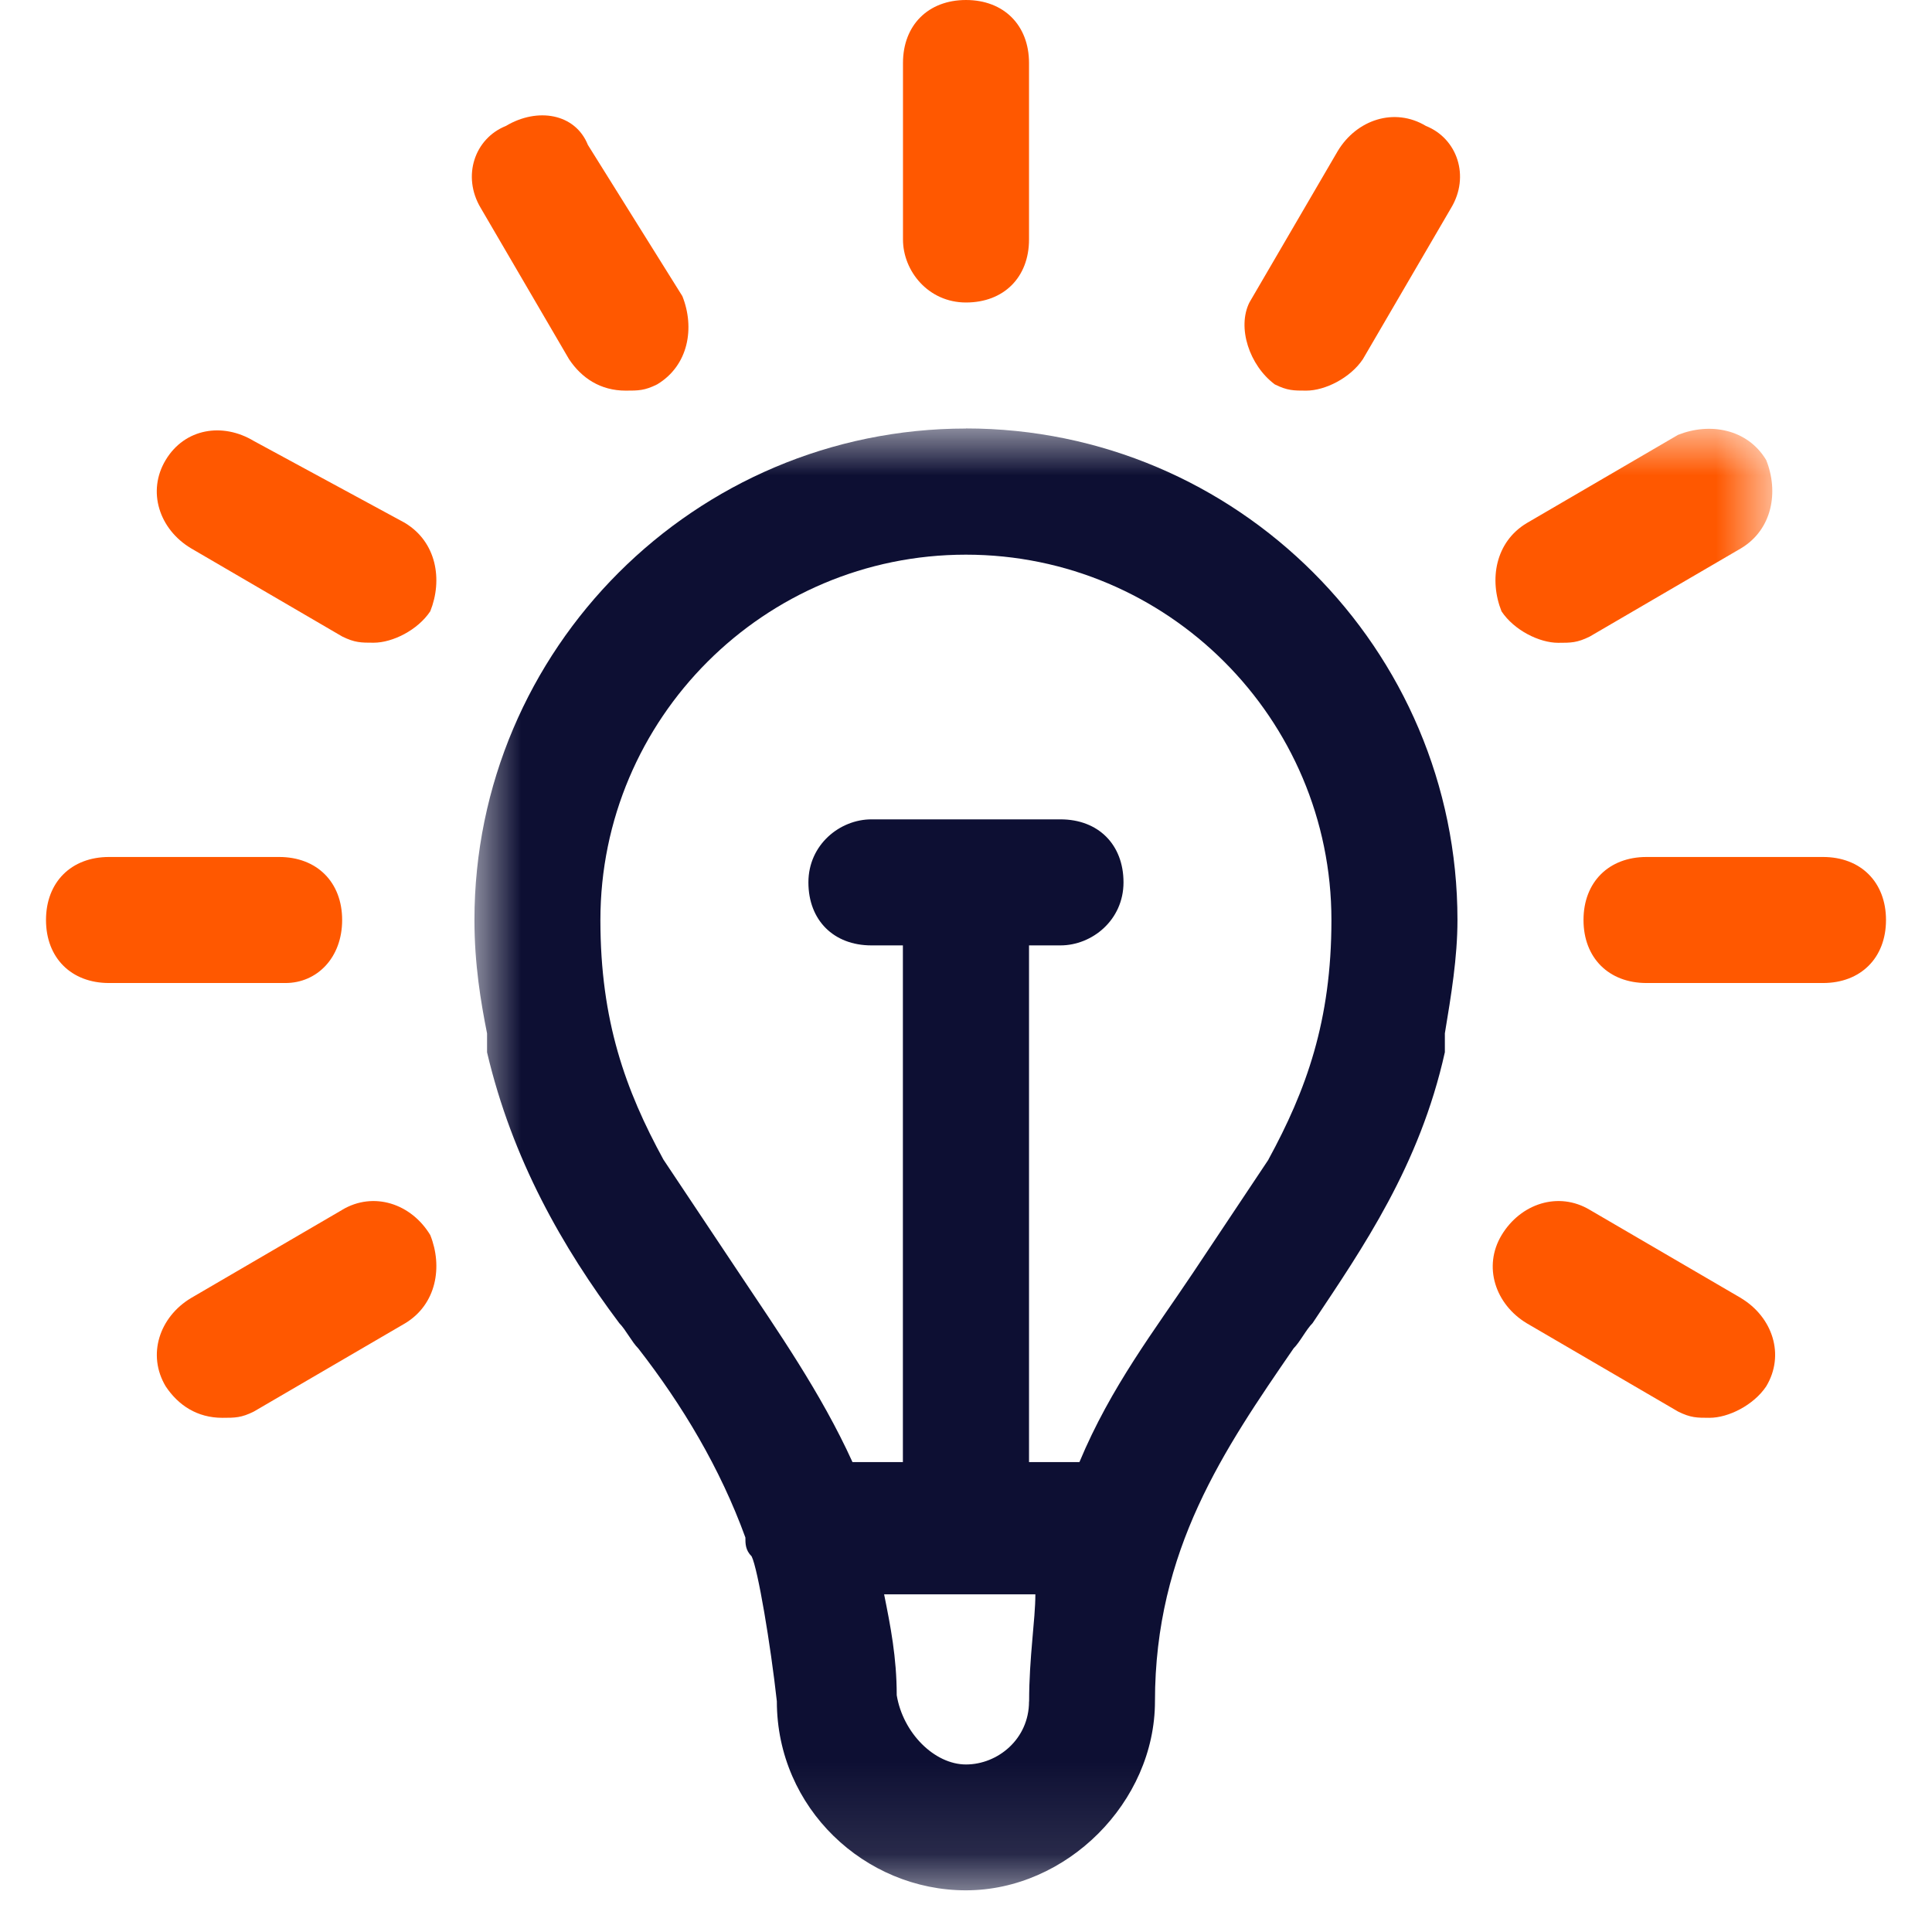 <svg height="21" viewBox="0 0 21 21" width="21" xmlns="http://www.w3.org/2000/svg" xmlns:xlink="http://www.w3.org/1999/xlink"><mask id="a" fill="#fff"><path d="m0 0h14.107v15.887h-14.107z" fill="#fff" fill-rule="evenodd"/></mask><g fill="none" fill-rule="evenodd" transform="translate(.5)"><g fill="#ff5800"><path d="m3.219 13.151-1.644.959c-.342.206-.479.616-.274.959.137.206.342.342.616.342.137 0 .206 0 .342-.068l1.644-.959c.342-.206.411-.616.274-.959-.206-.342-.616-.479-.959-.274z"/><path d="m3.219 10c0-.411-.274-.685-.685-.685h-1.849c-.411 0-.685.274-.685.685 0 .411.274.685.685.685h1.918c.342 0 .616-.274.616-.685z"/><path d="m18.425 14.11-1.644-.959c-.342-.205-.753-.068-.959.274-.206.342-.068.753.274.959l1.644.959c.137.068.205.068.342.068.205 0 .479-.137.616-.342.206-.342.069-.753-.274-.959z"/><path d="m19.315 9.315h-1.918c-.411 0-.685.274-.685.685 0 .411.274.685.685.685h1.918c.411 0 .685-.274.685-.685 0-.411-.274-.685-.685-.685z"/><path d="m10 3.288c.411 0 .685-.274.685-.685v-1.918c0-.411-.274-.685-.685-.685-.411 0-.685.274-.685.685v1.918c0 .342.274.685.685.685z"/><path d="m5.685 3.904c.137.206.342.342.616.342.137 0 .206 0 .342-.068.342-.205.411-.616.274-.959l-1.027-1.644c-.137-.342-.548-.411-.891-.206-.342.137-.479.548-.274.891z"/><path d="m3.904 5.685-1.644-.891c-.342-.206-.753-.137-.959.206-.206.342-.069.753.274.959l1.644.959c.137.068.206.068.342.068.206 0 .48-.137.616-.342.137-.342.068-.753-.274-.959z"/><path d="m13.356 4.178c.137.068.205.068.342.068.205 0 .479-.137.616-.342l.959-1.644c.206-.342.069-.754-.274-.891-.342-.206-.754-.068-.959.274l-.959 1.644c-.137.274 0 .685.274.89z"/></g><g transform="translate(4.657 4.658)"><path d="m11.781 2.329c.137 0 .205 0 .342-.068l1.644-.959c.342-.205.411-.616.274-.959-.205-.342-.616-.411-.959-.274l-1.644.959c-.342.205-.411.616-.274.959.137.206.411.342.616.342z" fill="#ff5800" mask="url(#a)"/><path d="m5.343 0c-2.945 0-5.343 2.397-5.343 5.342 0 .48.069.891.137 1.233v.205c.274 1.165.822 2.124 1.438 2.945.068.068.137.206.206.274.479.616.89 1.301 1.164 2.055 0 .068 0 .137.068.205.068.137.206.959.274 1.575 0 1.164.959 2.055 2.055 2.055s2.055-.959 2.055-2.055c0-1.644.753-2.74 1.507-3.836.069-.068.137-.206.206-.274.548-.822 1.164-1.712 1.438-2.945 0-.068 0-.137 0-.205.068-.411.137-.822.137-1.233 0-2.945-2.397-5.342-5.343-5.342zm.685 13.836c0 .411-.342.685-.685.685s-.685-.342-.753-.753c0-.411-.068-.753-.137-1.096h1.644c0 .274-.068.685-.068 1.164zm2.603-5.89c-.274.411-.548.822-.822 1.233-.274.411 0 0 0 0-.411.616-.89 1.233-1.233 2.055h-.548v-5.616h.342c.342 0 .685-.274.685-.685s-.274-.685-.685-.685h-2.055c-.342 0-.685.274-.685.685s.274.685.685.685h.342v5.616h-.548c-.342-.753-.822-1.438-1.233-2.055-.411-.616 0 0 0 0-.274-.411-.548-.822-.822-1.233-.411-.753-.685-1.507-.685-2.603 0-2.192 1.781-3.972 3.973-3.972 2.192 0 3.973 1.781 3.973 3.972 0 1.096-.274 1.849-.685 2.603z" fill="#0d0f33" mask="url(#a)"/></g></g></svg>